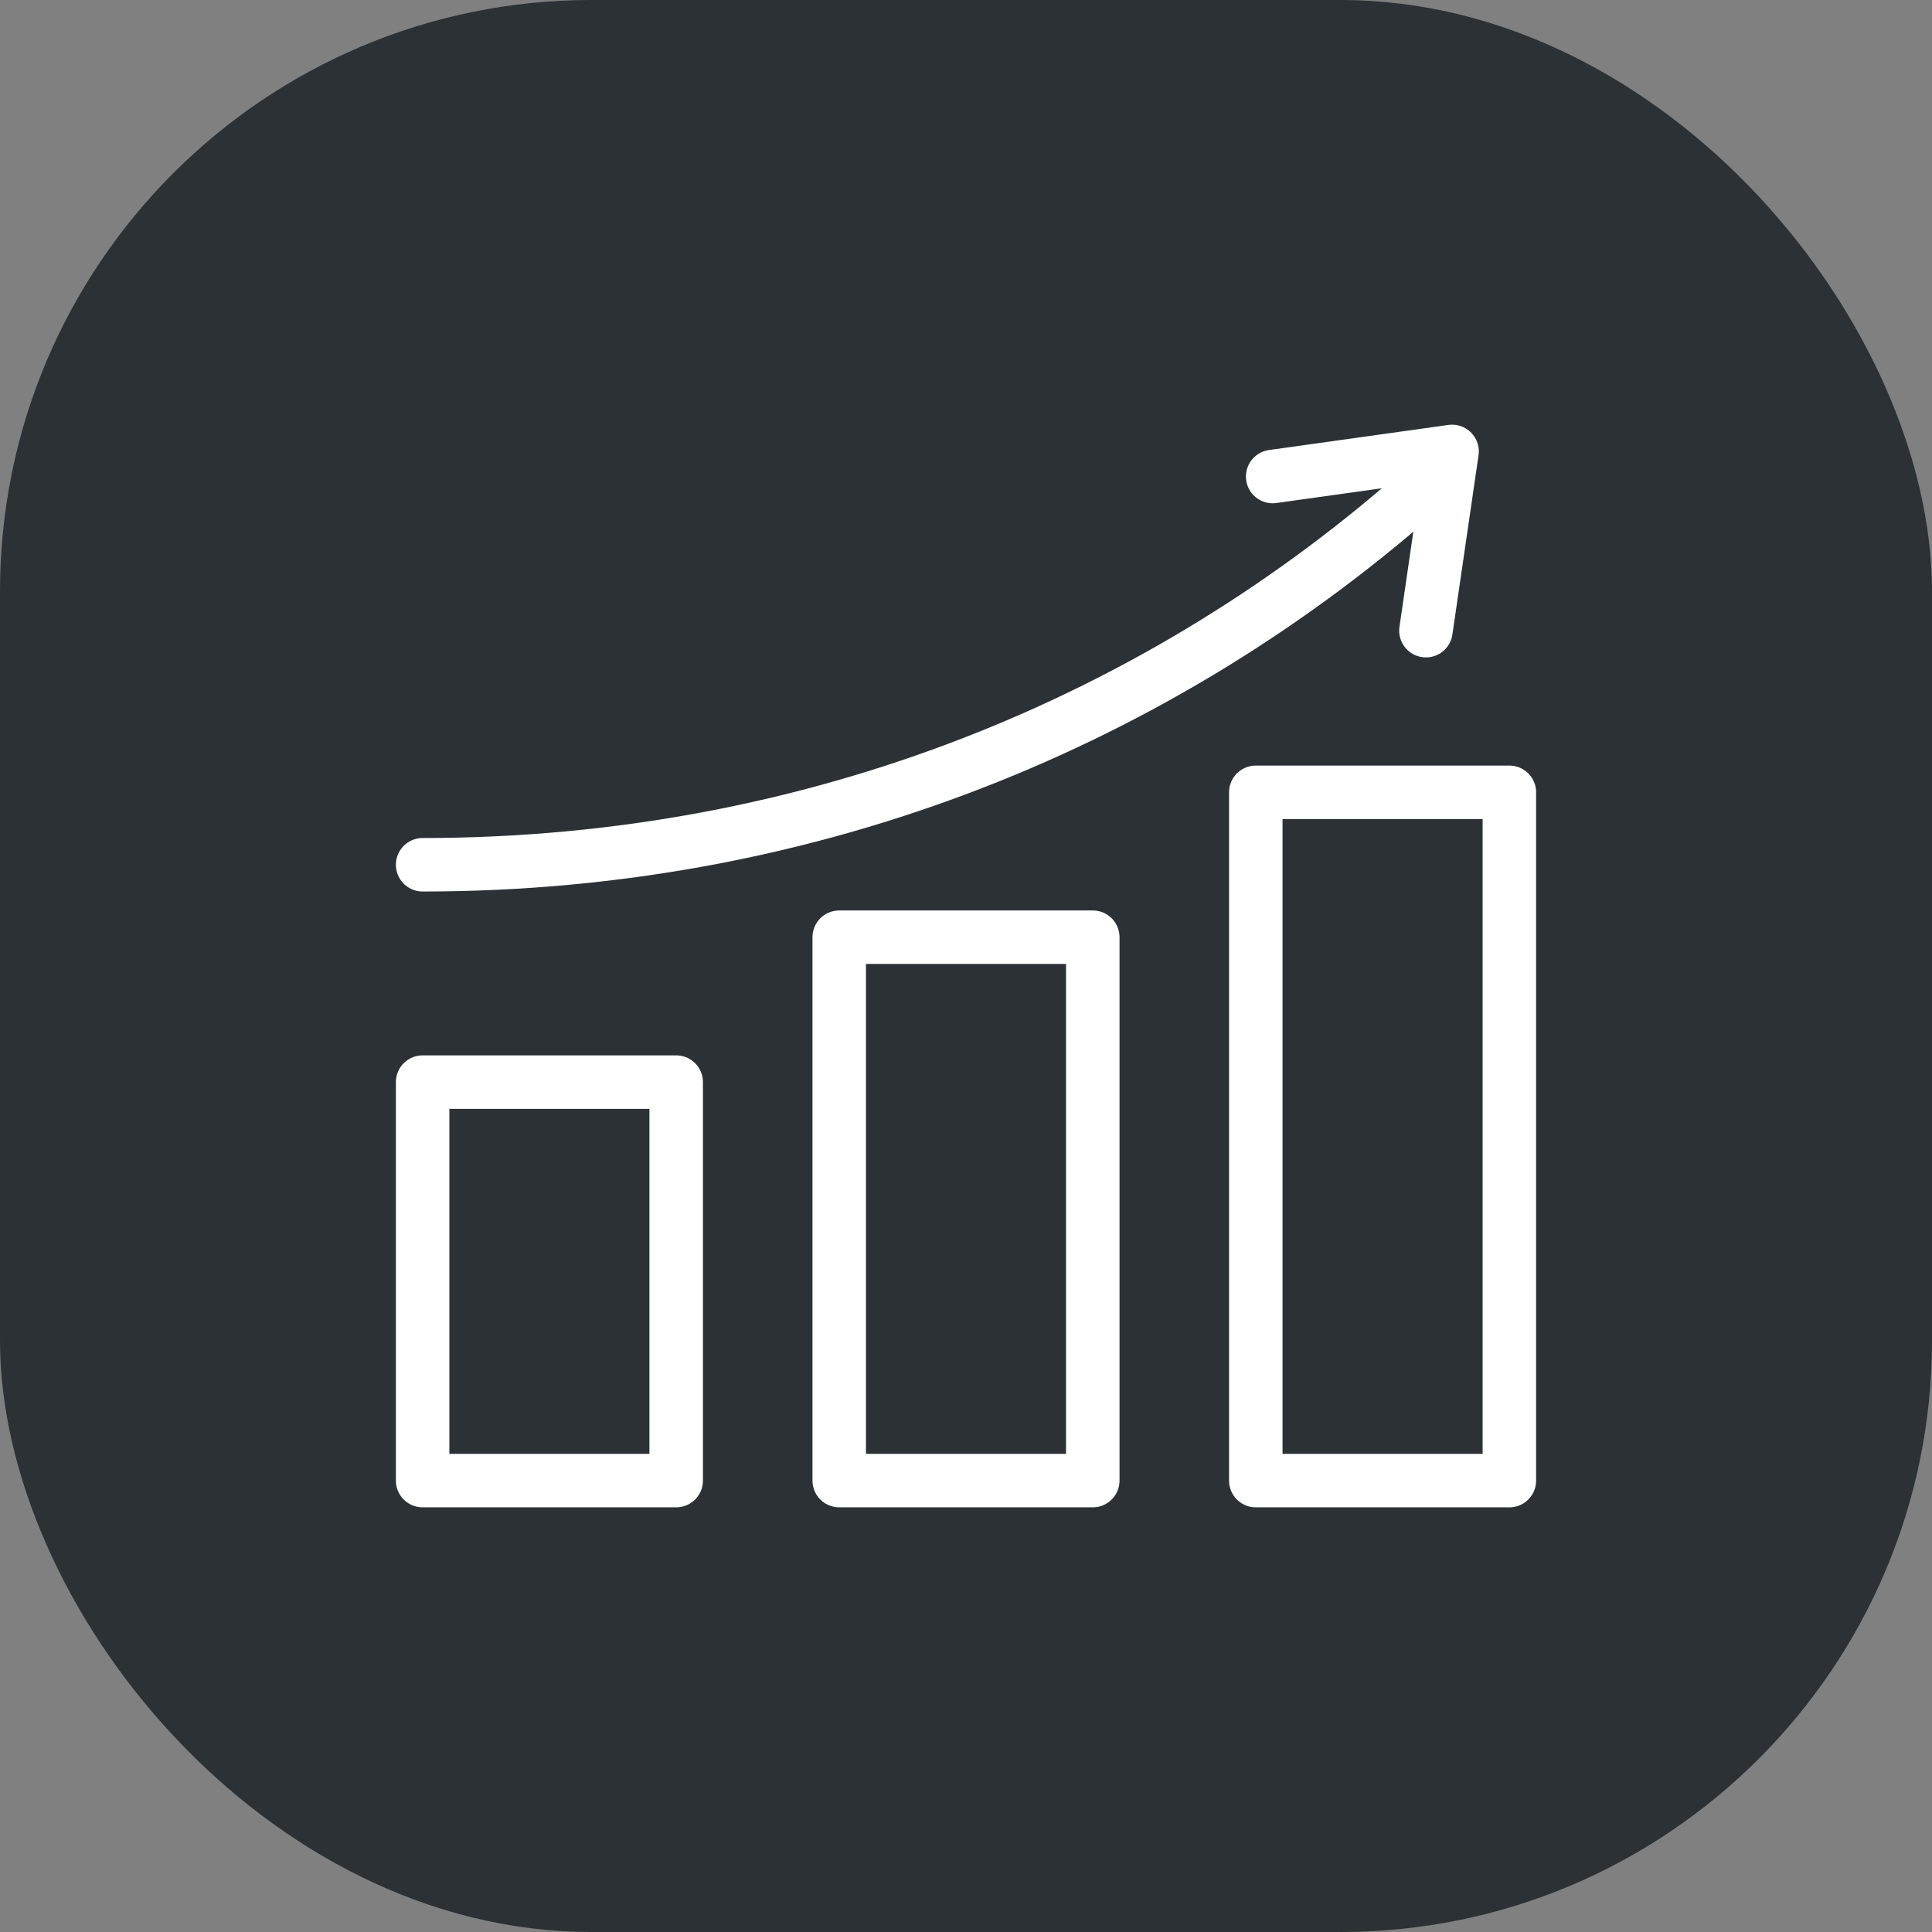 <?xml version="1.0" encoding="UTF-8"?> <svg xmlns="http://www.w3.org/2000/svg" width="100" height="100" viewBox="0 0 100 100" fill="none"><rect x="0" y="0" width="100" height="100" fill="#808080" stroke="none"/><rect width="100" height="100" rx="30.614" fill="#2B3134"></rect><path d="M34.999 56.01H21.875V76.635H34.999V56.01Z" stroke="white" stroke-width="2.769" stroke-miterlimit="10" stroke-linecap="round" stroke-linejoin="round"></path><path d="M78.125 41.01H65V76.635H78.125V41.01Z" stroke="white" stroke-width="2.769" stroke-miterlimit="10" stroke-linecap="round" stroke-linejoin="round"></path><path d="M56.562 48.51H43.438V76.635H56.562V48.51Z" stroke="white" stroke-width="2.769" stroke-miterlimit="10" stroke-linecap="round" stroke-linejoin="round"></path><path d="M73.928 25.013C60.197 37.313 42.099 44.76 21.875 44.76" stroke="white" stroke-width="2.769" stroke-miterlimit="10" stroke-linecap="round" stroke-linejoin="round"></path><path d="M73.806 32.643L75.159 23.366L65.874 24.665" stroke="white" stroke-width="2.769" stroke-miterlimit="10" stroke-linecap="round" stroke-linejoin="round"></path></svg> 
